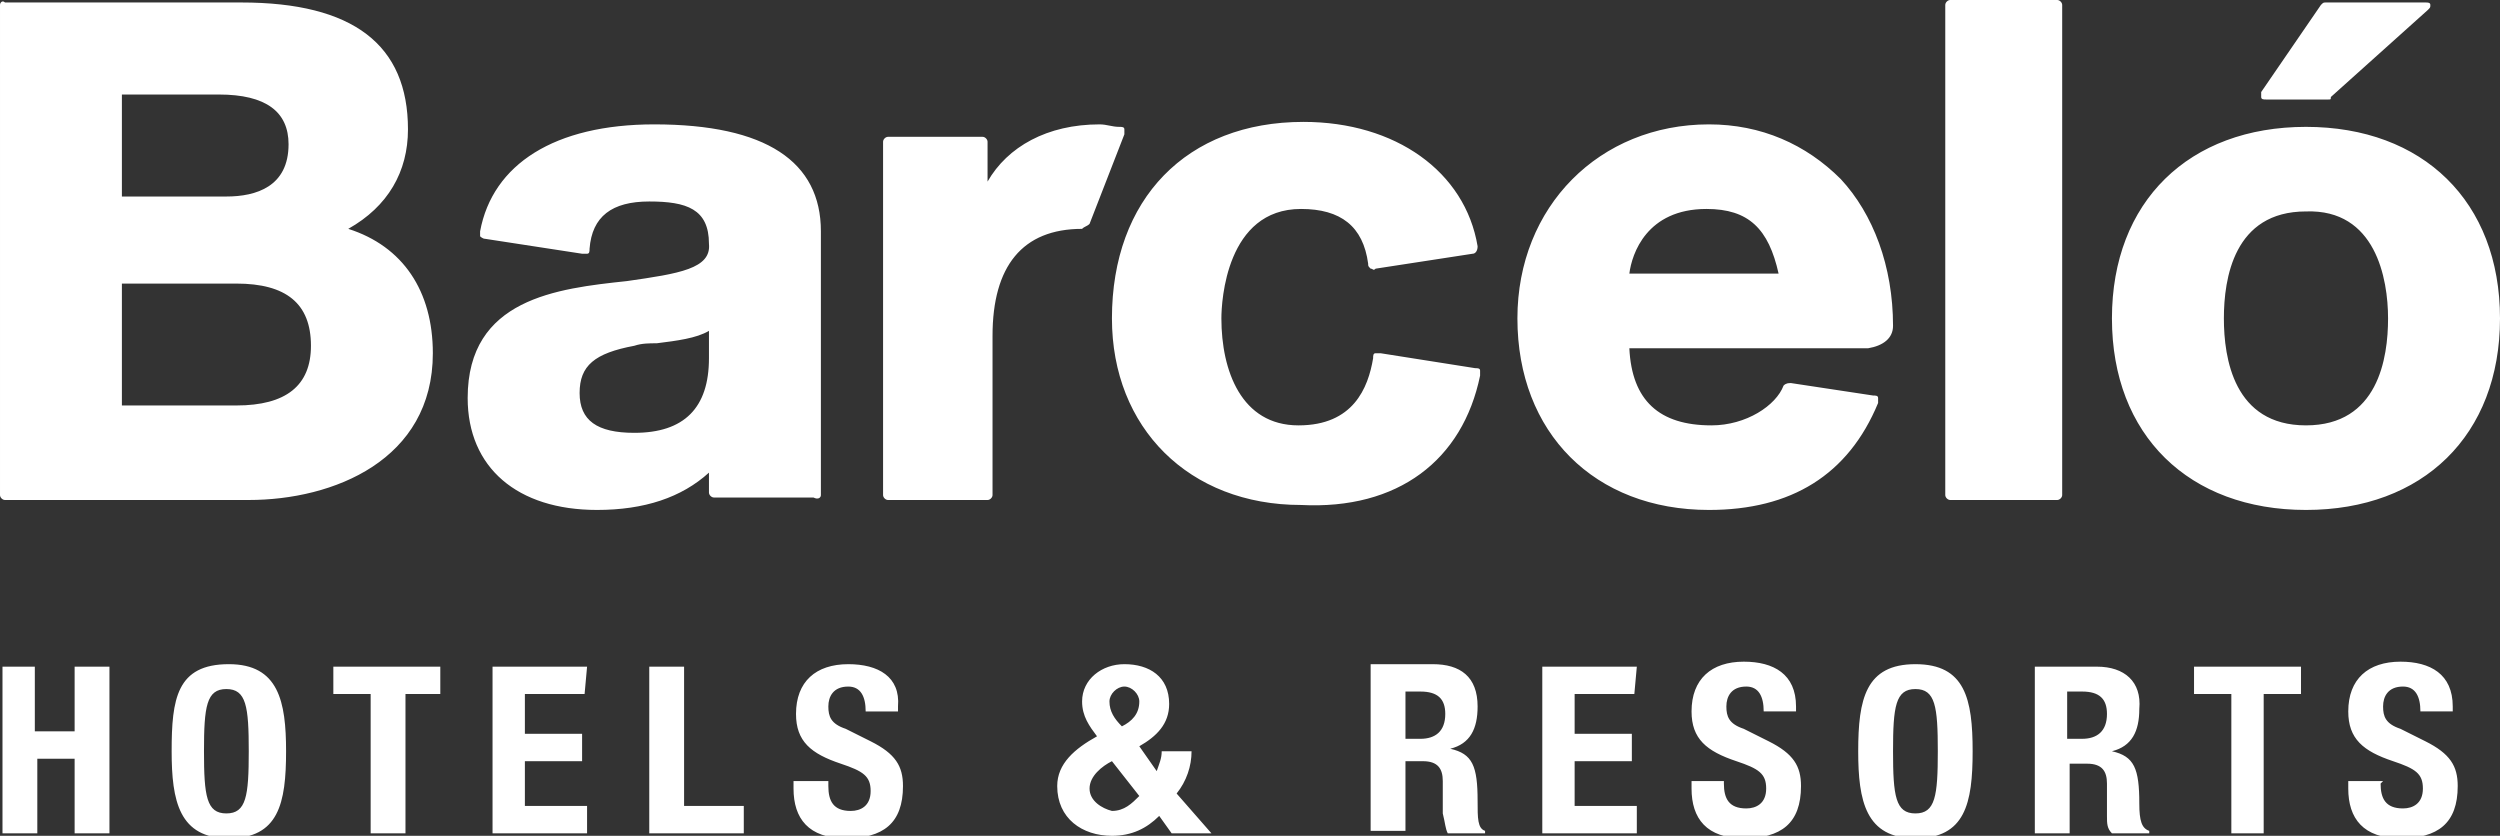<?xml version="1.0" encoding="utf-8"?><!-- Generator: Adobe Illustrator 26.1.0, SVG Export Plug-In . SVG Version: 6.00 Build 0)  --><svg version="1.1" id="Capa_1" xmlns="http://www.w3.org/2000/svg" xmlns:xlink="http://www.w3.org/1999/xlink" x="0px" y="0px" viewBox="0 0 100.5 33.6" style="enable-background:new 0 0 100.5 33.6;" xml:space="preserve"><rect x="0" y="0" width="100.5" height="33.6" fill="#333333" stroke="none"/><style type="text/css">
	.st0{clip-path:url(#SVGID_00000062904468229618203330000018033826721013300108_);fill:#FFFFFF;}
</style><g><defs><rect id="SVGID_1_" width="100.5" height="33.6"/></defs><clipPath id="SVGID_00000074409952338145271080000002284279147861498536_"><use xlink:href="#SVGID_1_" style="overflow:visible;"/></clipPath><path style="clip-path:url(#SVGID_00000074409952338145271080000002284279147861498536_);fill:#FFFFFF;" d="m100.5 12.8c0-4.7-3.1-7.7-7.8-7.7c-4.7 0-7.8 3-7.8 7.7c0 4.7 3.1 7.7 7.8 7.7c4.7 0 7.8-3 7.8-7.7m-4.5 0c0 1.6-.4 4.3-3.3 4.3c-2.9 0-3.3-2.7-3.3-4.3c0-1.6.4-4.3 3.3-4.3c2.8-.1 3.3 2.7 3.3 4.3m1.6-12.4c.1-.1.1-.1.1-.2c0-.1-.1-.1-.2-.1h-4c-.1 0-.1 0-.2.1l-2.4 3.5c0 .1 0 .1 0 .2c0 .1.1.1.2.1h2.5c.1 0 .1 0 .1-.1l3.9-3.5zm-13.3 26.4h-2.5v6.7h1.4v-2.8h.7c.6 0 .8.3.8.8l0 1.3c0 .3 0 .5.2.7h1.5v-.1c-.3-.1-.4-.4-.4-1.1c0-1.4-.2-1.9-1.1-2.1v0c.8-.2 1.1-.8 1.1-1.7c.1-1.1-.6-1.7-1.7-1.7m.4 1.9c0 .7-.4 1-1 1h-.6v-1.9h.6c.7 0 1 .3 1 .9m-1.8-8.8v-19.7c0-.1-.1-.2-.2-.2h-4.3c-.1 0-.2.1-.2.2v19.7c0 .1.1.2.2.2h4.3c.1 0 .2-.1.2-.2m-5.9 6.8c-2 0-2.3 1.4-2.3 3.5c0 2 .3 3.5 2.3 3.5c2 0 2.3-1.4 2.3-3.5c0-2.1-.3-3.5-2.3-3.5m.9 3.5c0 1.8-.1 2.5-.9 2.5c-.8 0-.9-.7-.9-2.5c0-1.8.1-2.5.9-2.5c.8 0 .9.7.9 2.5m-1.8-17.1l0 0c0-2.4-.8-4.5-2.1-5.9c-1.4-1.4-3.2-2.2-5.3-2.2c-4.4 0-7.7 3.3-7.7 7.8c0 4.6 3.1 7.7 7.7 7.7c3.3 0 5.6-1.4 6.8-4.3c0-.1 0-.1 0-.2c0-.1-.1-.1-.2-.1l-3.3-.5c-.1 0-.2 0-.3.1c-.3.8-1.5 1.6-2.9 1.6c-2.1 0-3.2-1-3.3-3.1h9.5l.1 0c.6-.1 1-.4 1-.9m-4.6-2.1h-6c.1-.8.7-2.6 3.1-2.6c1.7 0 2.5.8 2.9 2.6m-13.3 22.5h1.5v-.1c-.3-.1-.3-.5-.3-1.2c0-1.4-.2-1.9-1.1-2.1v0c.8-.2 1.1-.8 1.1-1.7c0-1.2-.7-1.7-1.8-1.7h-2.5v6.7h1.4v-2.8h.7c.6 0 .8.3.8.8l0 1.3c.1.4.1.6.2.8m-.1-4.8c0 .7-.4 1-1 1h-.6v-1.9h.6c.7 0 1 .3 1 .9m1.4-13.6c0-.1 0-.1 0-.2c0-.1-.1-.1-.2-.1l-3.8-.6c-.1 0-.1 0-.2 0c-.1 0-.1.1-.1.2c-.2 1.2-.8 2.7-3 2.7c-2.3 0-3.1-2.2-3.1-4.3c0-.7.2-4.4 3.2-4.4c1.6 0 2.5.7 2.7 2.2c0 .1 0 .1.1.2c.1 0 .1.1.2 0l3.9-.6c.1 0 .2-.1.2-.3c-.5-3-3.3-5-7-5c-4.7 0-7.7 3.1-7.7 7.9c0 4.4 3.1 7.5 7.6 7.5c3.9.2 6.5-1.8 7.2-5.2m-15.7-6.1l1.4-3.6c0-.1 0-.1 0-.2c0-.1-.1-.1-.2-.1c-.3 0-.5-.1-.8-.1c-2.1 0-3.7.9-4.5 2.3v-1.6c0-.1-.1-.2-.2-.2h-3.8c-.1 0-.2.1-.2.2v14.2c0 .1.1.2.2.2h4c.1 0 .2-.1.2-.2v-6.4c0-2.8 1.2-4.3 3.6-4.3c.1-.1.2-.1.3-.2m-9.7 17.7c-1.3 0-2.1.7-2.1 2c0 1.1.6 1.6 1.8 2c.9.3 1.2.5 1.2 1.1c0 .6-.4.8-.8.8c-.7 0-.9-.4-.9-1v-.2h-1.4v.3c0 1.2.6 2 2.1 2c1.5 0 2.3-.6 2.3-2.1c0-.8-.3-1.3-1.3-1.8l-1-.5c-.6-.2-.7-.5-.7-.9c0-.4.2-.8.8-.8c.5 0 .7.4.7 1h1.3v-.2c.1-1.2-.8-1.7-2-1.7m-1.1-6.8l0-10.6c0-2.8-2.2-4.3-6.7-4.3c-4 0-6.5 1.6-7 4.3c0 .1 0 .1 0 .2c0 0 .1.1.2.1l3.9.6c.1 0 .1 0 .2 0c.1 0 .1-.1.1-.2c.1-1.3.9-1.9 2.4-1.9c1.5 0 2.4.3 2.4 1.7c.1 1-1.2 1.2-3.3 1.5c-2.8.3-6.4.7-6.4 4.7c0 2.8 2 4.5 5.2 4.5c1.9 0 3.4-.5 4.5-1.5c0 0 0 .1 0 .1c0 .2 0 .4 0 .7c0 .1.1.2.2.2h4c.2.1.3 0 .3-.1m-4.5-5.5c0 2-1 3-3 3c-1.5 0-2.2-.5-2.2-1.6c0-1.1.6-1.6 2.2-1.9c.3-.1.6-.1.9-.1c.8-.1 1.6-.2 2.1-.5v1.1zm-12.3 13.5h1.5v-1.1h-4.3v1.1h1.5v5.6h1.4v-5.6zm-2.2-18.7c1.6-.9 2.4-2.3 2.4-4c0-3.4-2.2-5.1-6.7-5.1h-9.5c-.1-.1-.2 0-.2.1v19.7c0 .1.1.2.2.2h9.8c3.4 0 7.4-1.6 7.4-5.9c0-2.5-1.2-4.3-3.4-5m-2.4-3.4c0 1.7-1.3 2.1-2.5 2.1h-4.2v-4.1h3.9c1.9 0 2.8.7 2.8 2m.9 8.1c0 1.6-1 2.4-3 2.4h-4.6v-4.9h4.6c2 0 3 .8 3 2.5m-11.1 12.9h-1.3v6.7h1.4v-3h1.5v3h1.4v-6.7h-1.4v2.6h-1.6v-2.6zm5.5 3.4c0 2 .3 3.5 2.3 3.5c2 0 2.3-1.4 2.3-3.5c0-2-.3-3.5-2.3-3.5c-2.1 0-2.3 1.4-2.3 3.5m1.3 0c0-1.8.1-2.5.9-2.5c.8 0 .9.7.9 2.5c0 1.8-.1 2.5-.9 2.5c-.8 0-.9-.7-.9-2.5m15.4-3.4h-3.8v6.7h3.8v-1.1h-2.5v-1.8h2.3v-1.1h-2.3v-1.6h2.4l.1-1.1l0 0zm3.9 0h-1.4v6.7h3.8v-1.1h-2.4v-5.6zm15 4.8c0 1.3 1 2 2.2 2c.8 0 1.4-.3 1.9-.8l.5.7h1.6l-1.4-1.6c.4-.5.6-1.1.6-1.7h-1.2c0 .3-.1.5-.2.8l-.7-1c.7-.4 1.2-.9 1.2-1.7c0-1.1-.8-1.6-1.8-1.6c-.9 0-1.7.6-1.7 1.5c0 .6.3 1 .6 1.4c-.9.5-1.6 1.1-1.6 2m2.6-2.4c-.3-.3-.5-.6-.5-1c0-.3.3-.6.6-.6c.3 0 .6.3.6.6c0 .5-.3.8-.7 1m-1.3 2.5c0-.5.5-.9.9-1.1l1.1 1.4c-.3.3-.6.6-1.1.6c-.4-.1-.9-.4-.9-.9m22-4.9h-3.8v6.7h3.8v-1.1h-2.5v-1.8h2.3v-1.1h-2.3v-1.6h2.4l.1-1.1l0 0zm3.6 4.6h-1.4v.3c0 1.2.6 2 2.1 2c1.5 0 2.3-.6 2.3-2.1c0-.8-.3-1.3-1.3-1.8l-1-.5c-.6-.2-.7-.5-.7-.9c0-.4.2-.8.8-.8c.5 0 .7.4.7 1h1.3v-.2c0-1.3-.9-1.8-2.1-1.8c-1.3 0-2.1.7-2.1 2c0 1.1.6 1.6 1.8 2c.9.3 1.2.5 1.2 1.1c0 .6-.4.8-.8.8c-.7 0-.9-.4-.9-1v-.1zm23.1-4.6h-4.3v1.1h1.5v5.6h1.3v-5.6h1.5v-1.1zm3.3 4.6h-1.4v.3c0 1.2.6 2 2.1 2c1.5 0 2.3-.6 2.3-2.1c0-.8-.3-1.3-1.3-1.8l-1-.5c-.6-.2-.7-.5-.7-.9c0-.4.2-.8.8-.8c.5 0 .7.4.7 1h1.3v-.2c0-1.3-.9-1.8-2.1-1.8c-1.3 0-2.1.7-2.1 2c0 1.1.6 1.6 1.8 2c.9.3 1.2.5 1.2 1.1c0 .6-.4.8-.8.8c-.7 0-.9-.4-.9-1l.1-.1l0 0z"/></g></svg>